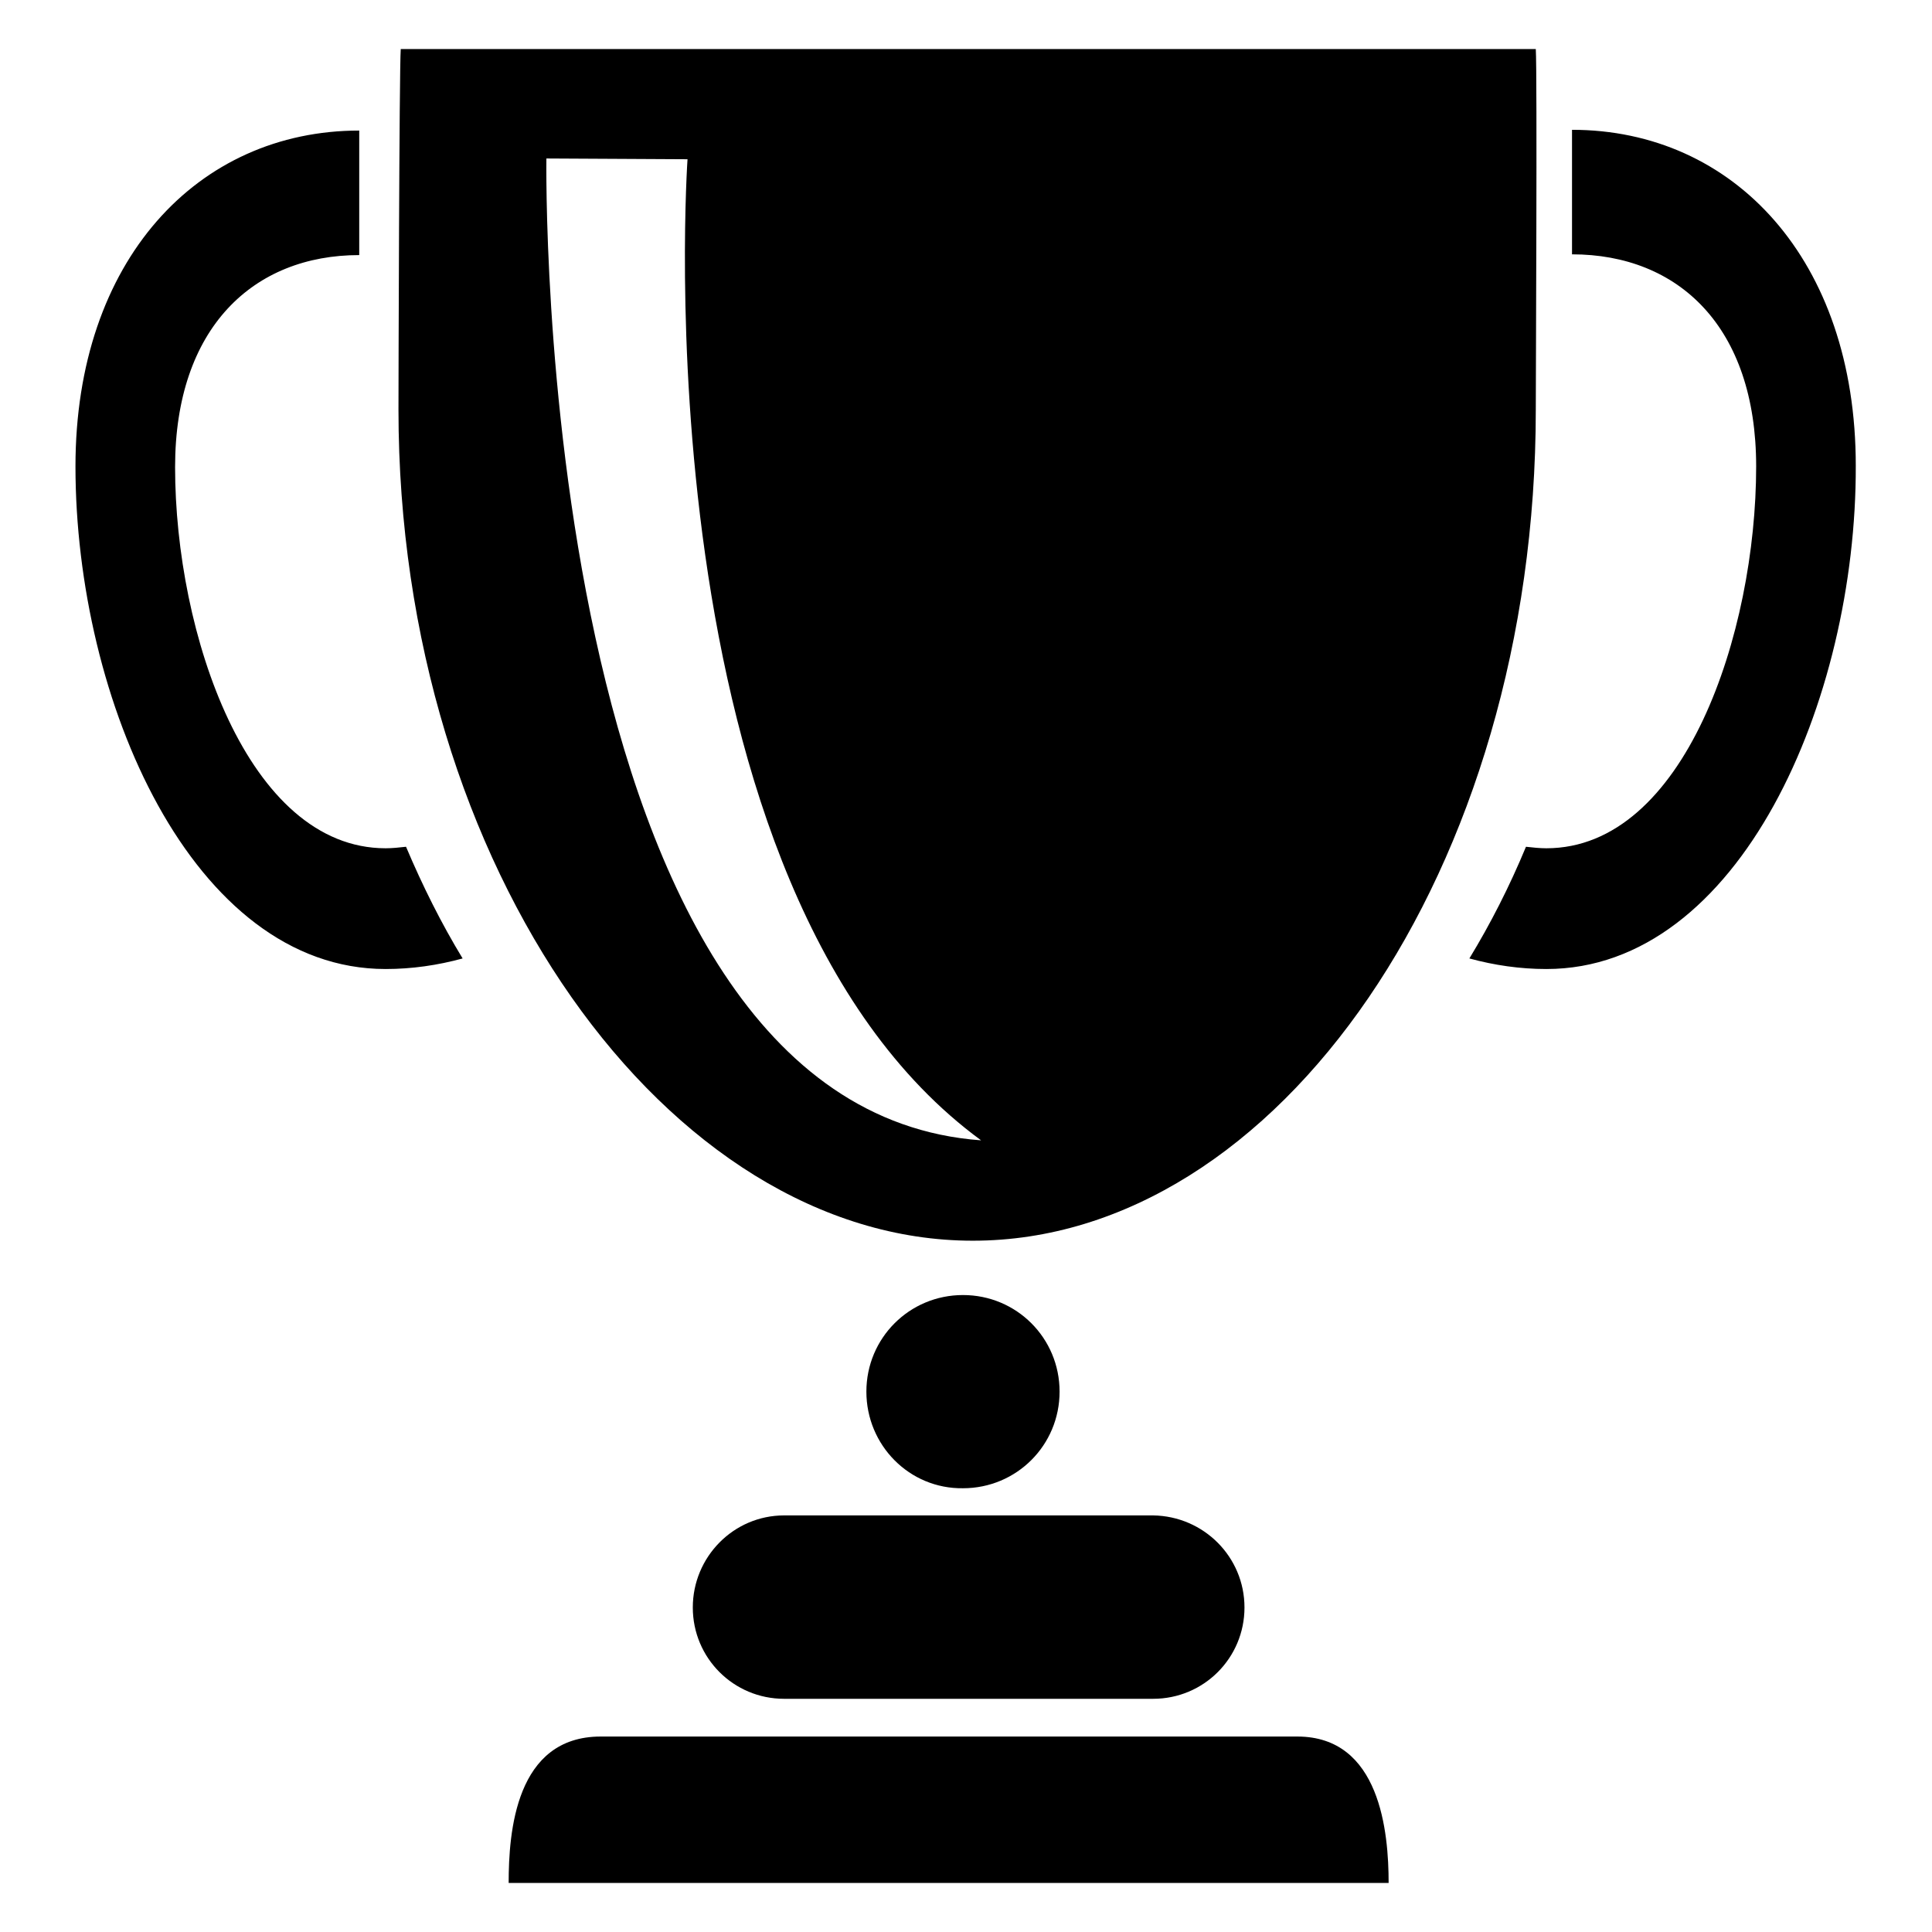 <?xml version="1.0" encoding="utf-8"?>
<!-- Svg Vector Icons : http://www.onlinewebfonts.com/icon -->
<!DOCTYPE svg PUBLIC "-//W3C//DTD SVG 1.1//EN" "http://www.w3.org/Graphics/SVG/1.1/DTD/svg11.dtd">
<svg version="1.1" xmlns="http://www.w3.org/2000/svg" xmlns:xlink="http://www.w3.org/1999/xlink" x="0px" y="0px" viewBox="0 0 256 256" enable-background="new 0 0 256 256" xml:space="preserve">
<g> <path fill="#000000" d="M204.9,128.4c-3.5,0-6.9-0.5-10.2-1.4c2.8-4.6,5.3-9.5,7.5-14.8c0.9,0.1,1.8,0.2,2.7,0.2 c18.3,0,27.8-28.5,27.8-50.6c0-18.5-10.3-28.1-24.4-28.1c0-5.7,0-11.6,0-16.5c21.4,0,37.6,17.2,37.6,44.5 C246,92.8,230.5,128.4,204.9,128.4z M128.9,164.4c-40.3,0-76.1-49.3-76.1-110.1c0-3,0.1-44.9,0.3-47.8h150.4c0.2,3,0,44.8,0,47.8 C203.5,115.2,169.3,164.4,128.9,164.4z M91.1,21.1L72.4,21c0,0-1.9,125.8,57.6,130.1C84.4,117.7,91.1,21.1,91.1,21.1z M51.1,112.4 c0.9,0,1.8-0.1,2.7-0.2c2.2,5.2,4.7,10.2,7.5,14.8c-3.3,0.9-6.7,1.4-10.2,1.4C25.5,128.4,10,92.8,10,61.8 c0-27.3,16.2-44.5,37.6-44.5c0,4.9,0,10.8,0,16.5c-14,0-24.4,9.6-24.4,28.1C23.2,83.9,32.8,112.4,51.1,112.4z M114.8,184.4 c0-7.1,5.7-12.8,12.8-12.8c7.1,0,12.8,5.7,12.8,12.8s-5.7,12.8-12.8,12.8C120.5,197.3,114.8,191.5,114.8,184.4z M164.9,213 c0,6.7-5.4,12.1-12.1,12.1h-48.9c-6.7,0-12.1-5.4-12.1-12.1c0-6.7,5.4-12.2,12.1-12.2h48.9C159.5,200.9,164.9,206.3,164.9,213z  M79.6,230.1h92.3c11,0,12.1,12.7,12.1,19.4c-50.1,0-67.4,0-116.6,0C67.4,242.8,68.3,230.1,79.6,230.1z"/></g>
</svg>